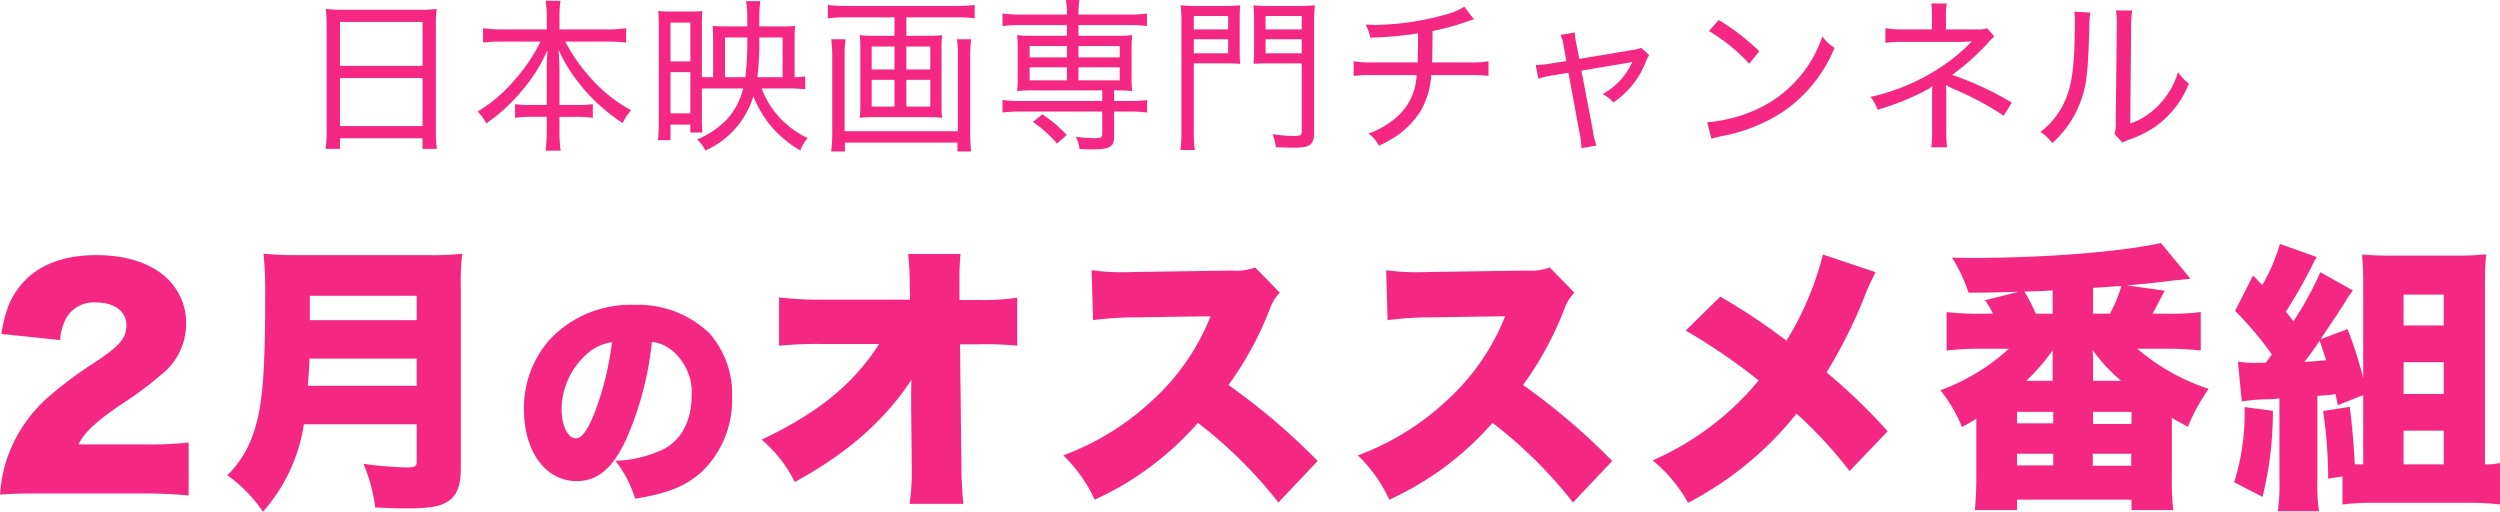 <svg height="62.03" viewBox="0 0 303 62.03" width="303" xmlns="http://www.w3.org/2000/svg"><path d="m688.244 2877.23a17.212 17.212 0 0 1 -.12 2.22h1.74v-1.28h10v1.28h1.74a16.907 16.907 0 0 1 -.12-2.24v-12.82a13.631 13.631 0 0 1 .1-1.9 14.965 14.965 0 0 1 -2.1.1h-9.161a16.987 16.987 0 0 1 -2.181-.1 19.738 19.738 0 0 1 .1 2.02v12.72zm1.62-13.16h10v5.32h-10zm0 6.8h10v5.82h-10zm24.3-4.42a20.685 20.685 0 0 1 -3.041 4.54 18.2 18.2 0 0 1 -4.581 3.94 4.891 4.891 0 0 1 1.041 1.44 20.4 20.4 0 0 0 3.721-3.28 19.887 19.887 0 0 0 3.7-5.6c-.06 1.02-.08 1.78-.08 2.48v4.16h-1.9a11.369 11.369 0 0 1 -1.941-.1v1.66a13.369 13.369 0 0 1 2-.12h1.84v1.74a19.713 19.713 0 0 1 -.14 2.36h1.821a15.619 15.619 0 0 1 -.14-2.34v-1.76h2.04a13.721 13.721 0 0 1 2 .12v-1.66a11.515 11.515 0 0 1 -1.92.1h-2.12v-4.16c0-.6-.04-1.44-.1-2.54a15.329 15.329 0 0 0 1.32 2.46 21.628 21.628 0 0 0 2.38 3.04 22.238 22.238 0 0 0 4.061 3.4 6.769 6.769 0 0 1 1.02-1.56 17.831 17.831 0 0 1 -4.641-3.62 21.749 21.749 0 0 1 -3.34-4.7h5.081a22.147 22.147 0 0 1 2.3.12v-1.74a14.375 14.375 0 0 1 -2.3.14h-5.781v-1.64a13.036 13.036 0 0 1 .12-1.82h-1.8a11.065 11.065 0 0 1 .14 1.84v1.62h-5.481a15.459 15.459 0 0 1 -2.24-.14v1.74a20.194 20.194 0 0 1 2.24-.12zm24.561 5.68a8.585 8.585 0 0 1 -1.941 3.72 10.627 10.627 0 0 1 -3.64 2.46 4.254 4.254 0 0 1 1 1.34 10.507 10.507 0 0 0 5.821-6.58 13.045 13.045 0 0 0 2.481 4.02 14.571 14.571 0 0 0 3.2 2.56 4.977 4.977 0 0 1 .9-1.5 11.371 11.371 0 0 1 -3.521-2.62 10.857 10.857 0 0 1 -2.061-3.4h3.161a20.35 20.35 0 0 1 2.12.1v-1.56a8.558 8.558 0 0 1 -1.28.1v-4.62a15.279 15.279 0 0 1 .06-1.6 12.248 12.248 0 0 1 -1.42.06h-2.921v-.9a15.211 15.211 0 0 1 .12-2.16h-1.72a11.479 11.479 0 0 1 .14 2.1v.96h-2.6c-.74 0-1.14-.02-1.6-.06.04.44.06.9.06 1.58v4.64h-.26c-.4 0-.64 0-1.1-.02v-6.2c0-.88.02-1.36.06-1.8a16.562 16.562 0 0 1 -1.681.06h-2.02c-.8 0-1.16-.02-1.64-.06.04.56.06 1.16.06 1.88v11.56a20.613 20.613 0 0 1 -.1 2.2h1.52v-1.88h2.4v.96h1.46c-.04-.56-.06-.94-.06-1.68v-3.64c.66-.02.86-.02 1.1-.02h3.9zm-2.2-1.36v-4.82h2.7v.3a33.645 33.645 0 0 1 -.24 4.52h-2.461zm3.921 0a32.174 32.174 0 0 0 .24-4.38v-.44h2.821v4.82zm-10.522-6.62h2.4v4.7h-2.4zm0 6h2.4v5h-2.4zm28.582-4.4v-2.24h6.081a18.23 18.23 0 0 1 2.2.12v-1.62a18.23 18.23 0 0 1 -2.2.12h-13.4a17.094 17.094 0 0 1 -2.2-.12v1.62a18.712 18.712 0 0 1 2.2-.12h5.881v2.24h-2.56a12.773 12.773 0 0 1 -1.661-.08 10.207 10.207 0 0 1 .08 1.44v7.14a10.207 10.207 0 0 1 -.08 1.44 13.939 13.939 0 0 1 1.741-.08h6.541a13.8 13.8 0 0 1 1.721.08 9.85 9.85 0 0 1 -.08-1.44v-7.14a10.207 10.207 0 0 1 .08-1.44 12.773 12.773 0 0 1 -1.661.08h-2.68zm-1.441 1.3v2.78h-2.76v-2.78zm1.441 0h2.9v2.78h-2.9zm-1.441 4.04v3.24h-2.76v-3.24zm1.441 0h2.9v3.24h-2.9zm6.121-4.92a9.733 9.733 0 0 1 .12 1.86v9.28h-13.723v-9.26a10.976 10.976 0 0 1 .12-1.88h-1.744a16.537 16.537 0 0 1 .12 2.1v9a20.117 20.117 0 0 1 -.12 2.5h1.66v-1.08h13.643v1.08h1.66a20.2 20.2 0 0 1 -.12-2.48v-9a16.869 16.869 0 0 1 .12-2.12h-1.74zm13.338-1.72v1.3h-4.281a14.263 14.263 0 0 1 -1.76-.08 12.017 12.017 0 0 1 .08 1.48v3.82a12.017 12.017 0 0 1 -.08 1.48 14.471 14.471 0 0 1 1.76-.08h8.562v1.28h-10.022a14.053 14.053 0 0 1 -2.06-.12v1.52a15.562 15.562 0 0 1 2.04-.12h10.042v2.74c0 .4-.14.48-.84.48a18.217 18.217 0 0 1 -2.36-.16 3.8 3.8 0 0 1 .44 1.48c.88.04 1.2.04 1.66.04 2.02 0 2.541-.32 2.541-1.52v-3.06h1.98a15.46 15.46 0 0 1 2.02.12v-1.52a14.053 14.053 0 0 1 -2.06.12h-1.94v-1.28h.42a14.618 14.618 0 0 1 1.78.08 11.4 11.4 0 0 1 -.08-1.48v-3.82a11.4 11.4 0 0 1 .08-1.48 14.263 14.263 0 0 1 -1.76.08h-4.761v-1.3h6.281a14.821 14.821 0 0 1 2.02.12v-1.52a14.633 14.633 0 0 1 -2.06.12h-6.241v-.1a9.744 9.744 0 0 1 .12-1.66h-1.641a8.964 8.964 0 0 1 .12 1.66v.1h-5.741a14.633 14.633 0 0 1 -2.06-.12v1.52a14.523 14.523 0 0 1 2.04-.12zm0 2.54v1.38h-4.521v-1.38zm1.4 0h5v1.38h-5zm-1.4 2.58v1.58h-4.521v-1.58zm1.4 0h5v1.58h-5zm-1.421 8.2a15.591 15.591 0 0 0 -2.96-2.5l-1.141.92a14.63 14.63 0 0 1 2.921 2.62zm15.4-8.68h3.641c.8 0 1.54.02 1.98.06-.04-.52-.06-.96-.06-1.82v-3.4c0-.8.02-1.32.06-1.88a17.719 17.719 0 0 1 -2.06.08h-3.061a17.892 17.892 0 0 1 -2.08-.08 21.987 21.987 0 0 1 .08 2.22v13a16.8 16.8 0 0 1 -.12 2.32h1.74a15.15 15.15 0 0 1 -.12-2.3zm0-5.74h4.161v1.62h-4.161zm0 2.82h4.161v1.7h-4.161zm14.583-1.92a17.9 17.9 0 0 1 .1-2.2 18.065 18.065 0 0 1 -2.1.08h-3.3a17.113 17.113 0 0 1 -2.04-.08c.04.64.06 1.16.06 1.88v3.4c0 .8-.02 1.24-.06 1.82.48-.04 1.1-.06 1.98-.06h3.861v8.28c0 .44-.18.52-1.1.52a19.359 19.359 0 0 1 -2.441-.22 5.551 5.551 0 0 1 .4 1.58c.96.04 1.5.06 2.2.06 1.98 0 2.44-.36 2.44-1.9zm-5.881-.9h4.381v1.62h-4.381zm0 2.82h4.381v1.7h-4.381zm24.081-3.94a8.108 8.108 0 0 1 -2.321.96 33.017 33.017 0 0 1 -8.442 1.24c-.3 0-.6-.02-1.2-.04a4.71 4.71 0 0 1 .56 1.58 41.671 41.671 0 0 0 5.8-.52c0 1.56-.02 2.76-.06 3.52h-5.321a11.813 11.813 0 0 1 -2.42-.14v1.78a17.719 17.719 0 0 1 2.4-.1h5.221a7.1 7.1 0 0 1 -2.88 5.48 9.835 9.835 0 0 1 -2.961 1.6 4.171 4.171 0 0 1 1.28 1.48 17.045 17.045 0 0 0 1.8-.96 10.452 10.452 0 0 0 3.22-3.2 9.918 9.918 0 0 0 1.321-4.4h4.6a17.435 17.435 0 0 1 2.34.1v-1.78a11.258 11.258 0 0 1 -2.36.14h-4.481c.04-.64.04-1 .06-3.8a31.662 31.662 0 0 0 4.341-1.2 4.8 4.8 0 0 1 .68-.22zm12.378 6.58-1.8.28a12.051 12.051 0 0 1 -1.92.2l.32 1.66a10.4 10.4 0 0 1 1.86-.42l1.781-.3 1.34 7.24a10.344 10.344 0 0 1 .24 1.9l1.821-.32a8.577 8.577 0 0 1 -.441-1.86l-1.38-7.22 5.6-.94a2.617 2.617 0 0 0 .58-.12.72.72 0 0 1 -.1.18 8.216 8.216 0 0 1 -3.52 3.72 4.26 4.26 0 0 1 1.3 1.02 10.492 10.492 0 0 0 3.9-4.82 4.251 4.251 0 0 1 .46-.92l-.98-.88a5.08 5.08 0 0 1 -1.181.28l-6.321 1.06-.3-1.58a9.656 9.656 0 0 1 -.24-1.62l-1.72.28a6.487 6.487 0 0 1 .4 1.56zm17.279-3.64a22.211 22.211 0 0 1 4.881 3.96l1.22-1.5a27.646 27.646 0 0 0 -4.921-3.8zm.3 13.06a10.808 10.808 0 0 1 1.24-.32 20.424 20.424 0 0 0 7.5-3 17.411 17.411 0 0 0 6.181-7.7 5.085 5.085 0 0 1 -1.48-1.38 14.977 14.977 0 0 1 -8.1 8.9 18.233 18.233 0 0 1 -5.861 1.5zm28.562 1.04a13.88 13.88 0 0 1 -.1-2.16v-4.32a5.48 5.48 0 0 0 -.02-.66 2.419 2.419 0 0 0 -.04-.42 11.577 11.577 0 0 0 1.22.6 36.991 36.991 0 0 1 5.8 3.12l.98-1.58a37.265 37.265 0 0 0 -7.221-3.36 29.884 29.884 0 0 0 4.281-3.82 5.471 5.471 0 0 1 .82-.84l-.86-1a2.917 2.917 0 0 1 -1.021.14h-3.98v-1.62a8 8 0 0 1 .1-1.52h-1.881a10.129 10.129 0 0 1 .08 1.54v1.6h-3.46a12.481 12.481 0 0 1 -2.181-.14v1.78a13.547 13.547 0 0 1 2.181-.12h7c.16 0 .62-.02.9-.04l.4-.04a20.12 20.12 0 0 1 -2.68 2.38 25.2 25.2 0 0 1 -9.6 4.36 5.426 5.426 0 0 1 .86 1.56 31.243 31.243 0 0 0 6.021-2.44 3.318 3.318 0 0 0 .62-.44 7.081 7.081 0 0 0 -.04.92v4.38a14.558 14.558 0 0 1 -.1 2.14zm15.418-16.44a9.987 9.987 0 0 1 .06 1.58c0 4.1-.26 6.66-.88 8.42a9.614 9.614 0 0 1 -3.3 4.58 4.844 4.844 0 0 1 1.44 1.34 12.451 12.451 0 0 0 3.441-5.04c.74-2.02.9-3.48 1.06-9.02a10.391 10.391 0 0 1 .12-1.76zm5.042-.16a8.5 8.5 0 0 1 .1 1.64v.44l-.12 11.32a4.668 4.668 0 0 1 -.14 1.58l.94 1.04a3.7 3.7 0 0 1 .48-.22c.2-.08.4-.16.64-.24a13.782 13.782 0 0 0 2.821-1.44 11.488 11.488 0 0 0 4.12-5.24 6.613 6.613 0 0 1 -1.32-1.38 9.773 9.773 0 0 1 -2.26 3.9 8.82 8.82 0 0 1 -3.521 2.32l.1-11.62a11.536 11.536 0 0 1 .14-2.08zm-239.4 58.55c2.413 0 3.841.07 5.813.24v-6.42a43.389 43.389 0 0 1 -5.439.23h-7.922c.782-1.49 2.04-2.68 5-4.72a44.175 44.175 0 0 0 4.929-3.64 7.871 7.871 0 0 0 3.128-6.32 7.334 7.334 0 0 0 -1.122-3.98c-1.7-2.75-5.2-4.28-9.791-4.28-3.977 0-7.071 1.22-9.009 3.5-1.36 1.6-1.972 3.09-2.482 6.05l7.14.75a6.065 6.065 0 0 1 .85-2.86 3.869 3.869 0 0 1 3.535-1.7c2.176 0 3.638 1.09 3.638 2.72 0 1.57-.714 2.45-3.638 4.42a48.164 48.164 0 0 0 -6.051 4.52 17.5 17.5 0 0 0 -4.9 7.62 16.813 16.813 0 0 0 -.714 4.01c1.258-.1 2.04-.14 5.1-.14h11.929zm33.455-8.39v4.48c0 .62-.2.75-1.156.75a40.916 40.916 0 0 1 -5.3-.44 19.939 19.939 0 0 1 1.427 5.3c1.632.07 2.856.11 3.876.11 2.754 0 4.046-.24 5-.89 1.053-.71 1.5-1.9 1.5-4.11v-21.69a29.026 29.026 0 0 1 .17-4.18 34.147 34.147 0 0 1 -4.283.17h-15.346a42.784 42.784 0 0 1 -4.453-.17 47.276 47.276 0 0 1 .2 5.27c0 9.28-.34 13.26-1.36 16.28a12.7 12.7 0 0 1 -3.23 5.3 17.334 17.334 0 0 1 4.318 4.42 20.533 20.533 0 0 0 4.963-10.6h13.667zm-13.191-4.66c.1-1.29.136-1.9.2-3.3h12.987v3.3h-13.19zm.238-7.96v-2.95h12.953v2.95h-12.956zm41.461 2.63a4.71 4.71 0 0 1 2.352.98 6.574 6.574 0 0 1 2.464 5.51c0 3-1.2 5.35-3.36 6.5a14.693 14.693 0 0 1 -5.88 1.43 13.728 13.728 0 0 1 2.38 4.59c3.92-.62 6.132-1.51 8.036-3.22a12.04 12.04 0 0 0 3.724-9.04 11.149 11.149 0 0 0 -2.744-7.79 12.5 12.5 0 0 0 -9.128-3.44 13.412 13.412 0 0 0 -10.136 4.11 12.465 12.465 0 0 0 -3.22 8.54c0 5.13 2.632 8.71 6.384 8.71 2.548 0 4.424-1.57 6.048-5.15a39.227 39.227 0 0 0 3.077-11.73zm-4.844.05a36.206 36.206 0 0 1 -2.1 8.54c-.84 2.13-1.568 3.11-2.268 3.11-.98 0-1.736-1.57-1.736-3.55a9.062 9.062 0 0 1 3.052-6.67 5.615 5.615 0 0 1 3.049-1.43zm36.269 8.51.068 6.46v.47a24.942 24.942 0 0 1 -.272 4.15h6.527a45.206 45.206 0 0 1 -.238-4.69l-.17-14.65h2.176a40.049 40.049 0 0 1 4.759.17v-5.82a28.55 28.55 0 0 1 -4.861.28h-2.142v-2.28a30.372 30.372 0 0 1 .136-3.3h-6.357a34.945 34.945 0 0 1 .2 3.84l.034 1.7h-10.64a41.416 41.416 0 0 1 -5.236-.27v5.85a47.881 47.881 0 0 1 5.134-.21h7c-3.128 4.87-7.377 8.33-14.245 11.6a15.762 15.762 0 0 1 4.012 5.13c6.357-3.47 10.811-7.38 14.143-12.37-.034 1.25-.034 1.73-.034 2.58v1.36zm49.264 5.88a79.509 79.509 0 0 0 -10.811-9.21 40.093 40.093 0 0 0 5-9.18 5.357 5.357 0 0 1 1.224-2.01l-2.992-3.06a6.313 6.313 0 0 1 -2.72.38l-11.627.17c-.986.03-1.631.03-1.9.03a25.191 25.191 0 0 1 -3.57-.24l.17 6.05a41.442 41.442 0 0 1 5.4-.34l8.839-.13a27.3 27.3 0 0 1 -6.833 9.99 32.033 32.033 0 0 1 -11.015 6.87 17.778 17.778 0 0 1 3.808 5.37 36.921 36.921 0 0 0 12.511-9.31 54.393 54.393 0 0 1 9.757 9.65zm35.7 0a79.509 79.509 0 0 0 -10.811-9.21 40.093 40.093 0 0 0 5-9.18 5.357 5.357 0 0 1 1.224-2.01l-2.992-3.06a6.313 6.313 0 0 1 -2.72.38l-11.627.17c-.986.03-1.631.03-1.9.03a25.191 25.191 0 0 1 -3.57-.24l.17 6.05a41.442 41.442 0 0 1 5.405-.34l8.839-.13a27.3 27.3 0 0 1 -6.833 9.99 32.033 32.033 0 0 1 -11.015 6.87 17.778 17.778 0 0 1 3.808 5.37 36.921 36.921 0 0 0 12.511-9.31 54.393 54.393 0 0 1 9.757 9.65zm25.535-25.02a37.159 37.159 0 0 1 -4.419 10.44 76.37 76.37 0 0 0 -8.024-5.34l-4.181 4.11a73.281 73.281 0 0 1 8.839 6.05 34.681 34.681 0 0 1 -12.851 9.69 17.483 17.483 0 0 1 4.284 5.14 40.98 40.98 0 0 0 13.156-10.81 52.513 52.513 0 0 1 6.426 6.96l4.623-4.82a72.248 72.248 0 0 0 -7.411-7.14 59.886 59.886 0 0 0 4.522-8.98 26.316 26.316 0 0 1 1.428-3.16zm36.856 3.74c2.686-.24 3.332-.31 5.236-.55.543-.06.917-.1 1.053-.1.952-.1.952-.1 1.394-.17l-3.569-4.31c-5 1.08-14.109 1.8-22.778 1.8-.544 0-1.428 0-2.55-.04a19.088 19.088 0 0 1 2.006 4.25c2.108 0 2.108 0 6.051-.1l-4.045 1.02a11.184 11.184 0 0 1 .952 1.63h-1.6a30.5 30.5 0 0 1 -4.012-.2v4.66a33.233 33.233 0 0 1 4.012-.21h3.535a25.143 25.143 0 0 1 -8.3 5.03 18.044 18.044 0 0 1 2.618 4.46c.85-.48 1.122-.62 1.734-1.02v7.14c0 1.42-.068 2.61-.17 3.94h5.1v-1.26h13.874v1.26h5.065a31.8 31.8 0 0 1 -.169-3.94v-7.24c.611.37.985.57 1.937 1.08a24.1 24.1 0 0 1 2.516-4.59 25.478 25.478 0 0 1 -8.635-4.86h3.672a34.448 34.448 0 0 1 4.011.21v-4.66a29.433 29.433 0 0 1 -4.011.2h-1.836c.272-.47.782-1.43 1.462-2.79zm-4.114 3.43v-3.13c1.632-.1 1.632-.1 2.55-.17.2-.03.51-.03.884-.06a16.408 16.408 0 0 1 -1.394 3.36zm0 8.13v-2.79a3.06 3.06 0 0 0 -.034-.48v-.44a19.645 19.645 0 0 0 3.434 3.71zm-4.895 0h-3.2a24.45 24.45 0 0 0 3.23-3.74 10.543 10.543 0 0 0 -.034 1.09v2.65zm0-8.13h-2.04a19.934 19.934 0 0 0 -1.394-2.68c1.36-.04 1.36-.04 2.312-.07.238-.04.646-.04 1.122-.07zm4.895 11.9h4.658v1.46h-4.658zm-.034 5.07h4.658v1.46h-4.659v-1.46zm-9.179-5.07h4.386v1.39h-4.386zm0 5.07h4.386v1.42h-4.386zm41.956-7.11v8.4h-1.02c-.1-2.11-.306-4.56-.612-6.97l-3.23.51a56.1 56.1 0 0 1 .612 8.19l1.734-.27v3.4a29.5 29.5 0 0 1 3.74-.2h11.592a31.2 31.2 0 0 1 3.774.2v-5.03a6.9 6.9 0 0 1 -1.53.17h-.306v-21.79c0-1.36.034-2.35.136-3.67a31.5 31.5 0 0 1 -3.433.16h-8.16c-1.189 0-2.243-.03-3.433-.13.1 1.22.136 2.31.136 3.5v11.46a50.342 50.342 0 0 0 -1.9-5.92l-3.264 1.23.306-.48c.816-1.22 1.258-1.87 1.6-2.38.476-.75.85-1.29 1.054-1.63a13.725 13.725 0 0 1 .952-1.43l-3.944-2.21a40.025 40.025 0 0 1 -3.263 5.95c-.408-.51-.51-.68-.918-1.16a61.371 61.371 0 0 0 3.229-5.67 8.024 8.024 0 0 1 .51-.96l-4.453-1.59a22.3 22.3 0 0 1 -2.142 4.99c-.34-.34-.578-.61-1.122-1.15l-2.176 4.28a40.953 40.953 0 0 1 4.454 5.27c-.306.44-.408.58-.748 1.02h-.816a14.778 14.778 0 0 1 -2.55-.13l.476 4.82a21.06 21.06 0 0 1 3.3-.27 11.352 11.352 0 0 0 1.258-.1v9.89a22.071 22.071 0 0 1 -.2 3.78h5a21.385 21.385 0 0 1 -.2-3.78v-10.2c.816-.06 1.02-.06 2.21-.2.1.54.136.71.272 1.33zm-5.27-6.59c.374 1.15.646 1.97.782 2.38-1.666.13-1.666.13-2.652.2.949-1.22 1.119-1.5 1.867-2.58zm10.165-5.58h4.862v3.74h-4.865v-3.74zm0 8.19h4.862v3.85h-4.865v-3.85zm0 8.3h4.862v4.08h-4.865v-4.08zm-19.276-2.86a27.981 27.981 0 0 1 -1.258 9.11l3.434 1.77a42.915 42.915 0 0 0 1.258-10.43z" fill="#f42883" fill-rule="evenodd" transform="translate(-648.656 -2861.41)"/></svg>
